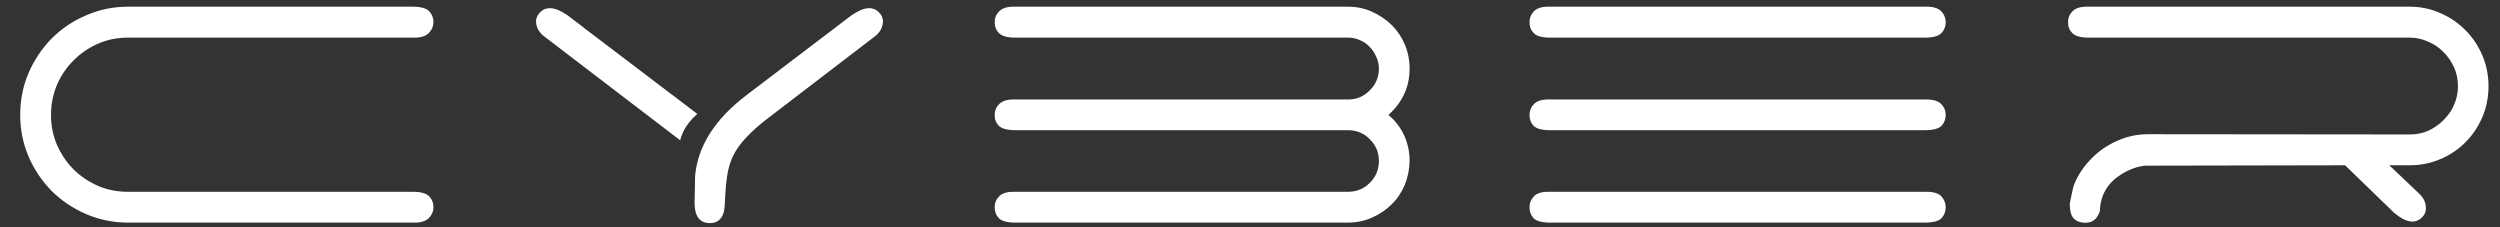 
<svg xmlns="http://www.w3.org/2000/svg" version="1.1" xmlns:xlink="http://www.w3.org/1999/xlink" preserveAspectRatio="none" x="0px" y="0px" width="990px" height="90px" viewBox="0 0 990 90">
<rect x="0" y="0" width="990" height="90" fill="#333333" stroke="none"/>
<defs>
<g id="Layer1_0_FILL">
<path fill="#FFFFFF" stroke="none" d="
M 169.65 13.25
Q 171.55 11.4 171.65 8.9 171.7 6.35 170 4.5 168.35 2.65 163.4 2.65
L 150.25 2.65 141.8 2.65 141.35 2.65 89.45 2.65 50.65 2.65
Q 41.9 2.65 34.05 6.1 26.3 9.4 20.5 15.2 14.75 21.05 11.35 28.8 8 36.6 8 45.5 8 54.25 11.35 62.1 14.75 69.85 20.5 75.65 26.3 81.4 34.05 84.75 41.9 88.15 50.65 88.15
L 141.8 88.15 150.25 88.15 163.4 88.15
Q 167.65 88.3 169.65 86.55 171.55 84.7 171.65 82.2 171.7 79.6 170 77.8 168.35 75.95 163.4 75.95
L 150.25 75.95 141.8 75.95 50.65 75.95
Q 44.3 75.95 38.8 73.6 33.25 71.15 29.1 67.05 25 62.9 22.55 57.35 20.2 51.8 20.2 45.5 20.2 39.2 22.55 33.6 25 28.05 29.1 23.95 33.25 19.75 38.8 17.3 44.3 14.9 50.65 14.9
L 89.45 14.9 141.35 14.9 141.8 14.9 150.25 14.9 163.4 14.9
Q 167.65 15.05 169.65 13.25
M 269.35 55.55
Q 270.8 49.75 276.15 45.1
L 231.65 11.35 230.6 10.5 224.8 6.1
Q 217.05 0.7 213.35 5.5 211.85 7.4 212.45 9.9 213.05 12.7 215.95 14.75
L 230.6 25.95 231.65 26.75 269.35 55.55
M 348.6 5.5
Q 344.85 0.7 337.15 6.1
L 295.45 37.8
Q 276.8 52.05 275.25 69.8
L 275.2 73.2 275.05 80.25
Q 275.05 88.3 281.05 88.35 287 88.35 287.05 80.25 287.2 76.5 287.5 73.2 288.15 66.15 290.25 61.85 293.5 54.85 304.45 46.55
L 346 14.75
Q 348.9 12.7 349.45 9.9 350.1 7.4 348.6 5.5
M 556.3 17.6
Q 554.4 13.15 551.1 9.9 547.75 6.65 543.35 4.65 538.95 2.65 533.75 2.65
L 402.15 2.65
Q 397.85 2.5 395.9 4.25 393.95 6.1 393.9 8.6 393.8 11.2 395.5 13 397.2 14.9 402.15 14.9
L 533.75 14.9
Q 536.35 14.9 538.55 15.9 540.75 16.85 542.35 18.5 544 20.2 544.95 22.4 546.05 24.6 546.05 27.1 546.05 32.25 542.4 35.8 538.95 39.4 533.75 39.4
L 402.15 39.4
Q 397.85 39.25 395.9 41 393.95 42.8 393.9 45.35 393.8 47.95 395.5 49.75 397.2 51.55 402.15 51.55
L 533.75 51.55
Q 538.95 51.55 542.4 55.1 546.05 58.65 546.05 63.75 546.05 68.85 542.4 72.45 538.95 75.95 533.75 75.95
L 402.15 75.95
Q 397.85 75.8 395.9 77.5 393.95 79.4 393.9 81.85 393.8 84.45 395.5 86.35 397.2 88.15 402.15 88.15
L 533.75 88.15
Q 538.95 88.15 543.35 86.15 547.75 84.25 551.1 80.9 554.4 77.7 556.3 73.2 558.1 68.7 558.2 63.75 558.2 58.3 556 53.5 553.75 48.75 549.8 45.5 553.75 42.05 556 37.4 558.2 32.7 558.2 27.2 558.2 22.1 556.3 17.6
M 768.55 77.5
Q 766.5 75.8 762.25 75.95
L 613.85 75.95
Q 609.6 75.8 607.65 77.5 605.75 79.4 605.7 81.85 605.6 84.45 607.25 86.35 608.95 88.15 613.85 88.15
L 762.25 88.15
Q 767.25 88.15 768.9 86.35 770.55 84.45 770.5 81.85 770.4 79.4 768.55 77.5
M 768.55 41
Q 766.5 39.25 762.25 39.4
L 613.85 39.4
Q 609.6 39.25 607.65 41 605.75 42.8 605.7 45.35 605.6 47.95 607.25 49.75 608.95 51.55 613.85 51.55
L 762.25 51.55
Q 767.25 51.55 768.9 49.75 770.55 47.95 770.5 45.35 770.4 42.8 768.55 41
M 768.55 4.25
Q 766.5 2.5 762.25 2.65
L 613.85 2.65
Q 609.6 2.5 607.65 4.25 605.75 6.1 605.7 8.6 605.6 11.2 607.25 13 608.95 14.9 613.85 14.9
L 762.25 14.9
Q 767.25 14.9 768.9 13 770.55 11.2 770.5 8.6 770.4 6.1 768.55 4.25
M 985.45 34.15
Q 985.45 27.7 983 21.9 980.55 16.2 976.35 12 972.1 7.65 966.4 5.2 960.7 2.65 954.25 2.65
L 827.2 2.65
Q 822.9 2.5 820.9 4.25 819 6.1 818.95 8.6 818.85 11.2 820.55 13 822.2 14.9 827.2 14.9
L 954.25 14.9
Q 958.1 14.9 961.55 16.5 965 17.9 967.6 20.6 970.2 23.15 971.8 26.65 973.35 30.1 973.35 34.15 973.35 38.05 971.8 41.5 971.5 42.3 971.15 42.95 969.65 45.55 967.6 47.6 965 50.2 961.55 51.8 958.1 53.25 954.25 53.25
L 850.7 53.15
Q 844.25 53.15 838.55 55.7 832.8 58.2 828.55 62.45 823.85 67.1 821.6 72.5 820.95 73.9 820.3 77.3 819.95 79.05 819.65 80.55 819.6 83.75 820.45 85.45 821.85 88.15 825.75 88.2 829 88.3 830.65 85.55 831.3 84.45 831.6 83.5
L 831.6 82.65
Q 832.25 73.75 840.25 68.9 845.25 65.9 849.7 65.6
L 928.65 65.45 947.95 84.15
Q 955.1 90.3 959.3 85.9 960.95 84.1 960.6 81.55 960.3 78.7 957.65 76.35
L 946.15 65.45 954.25 65.45
Q 960.7 65.45 966.4 63 972.1 60.6 976.35 56.3 980.55 52.1 983 46.4 983.7 44.7 984.25 42.95 985.45 38.7 985.45 34.15 Z"/>
</g>
</defs>

<g transform="matrix( 1, 0, 0, 1, 0,0) ">
<use xlink:href="#Layer1_0_FILL"/>
</g>
</svg>
